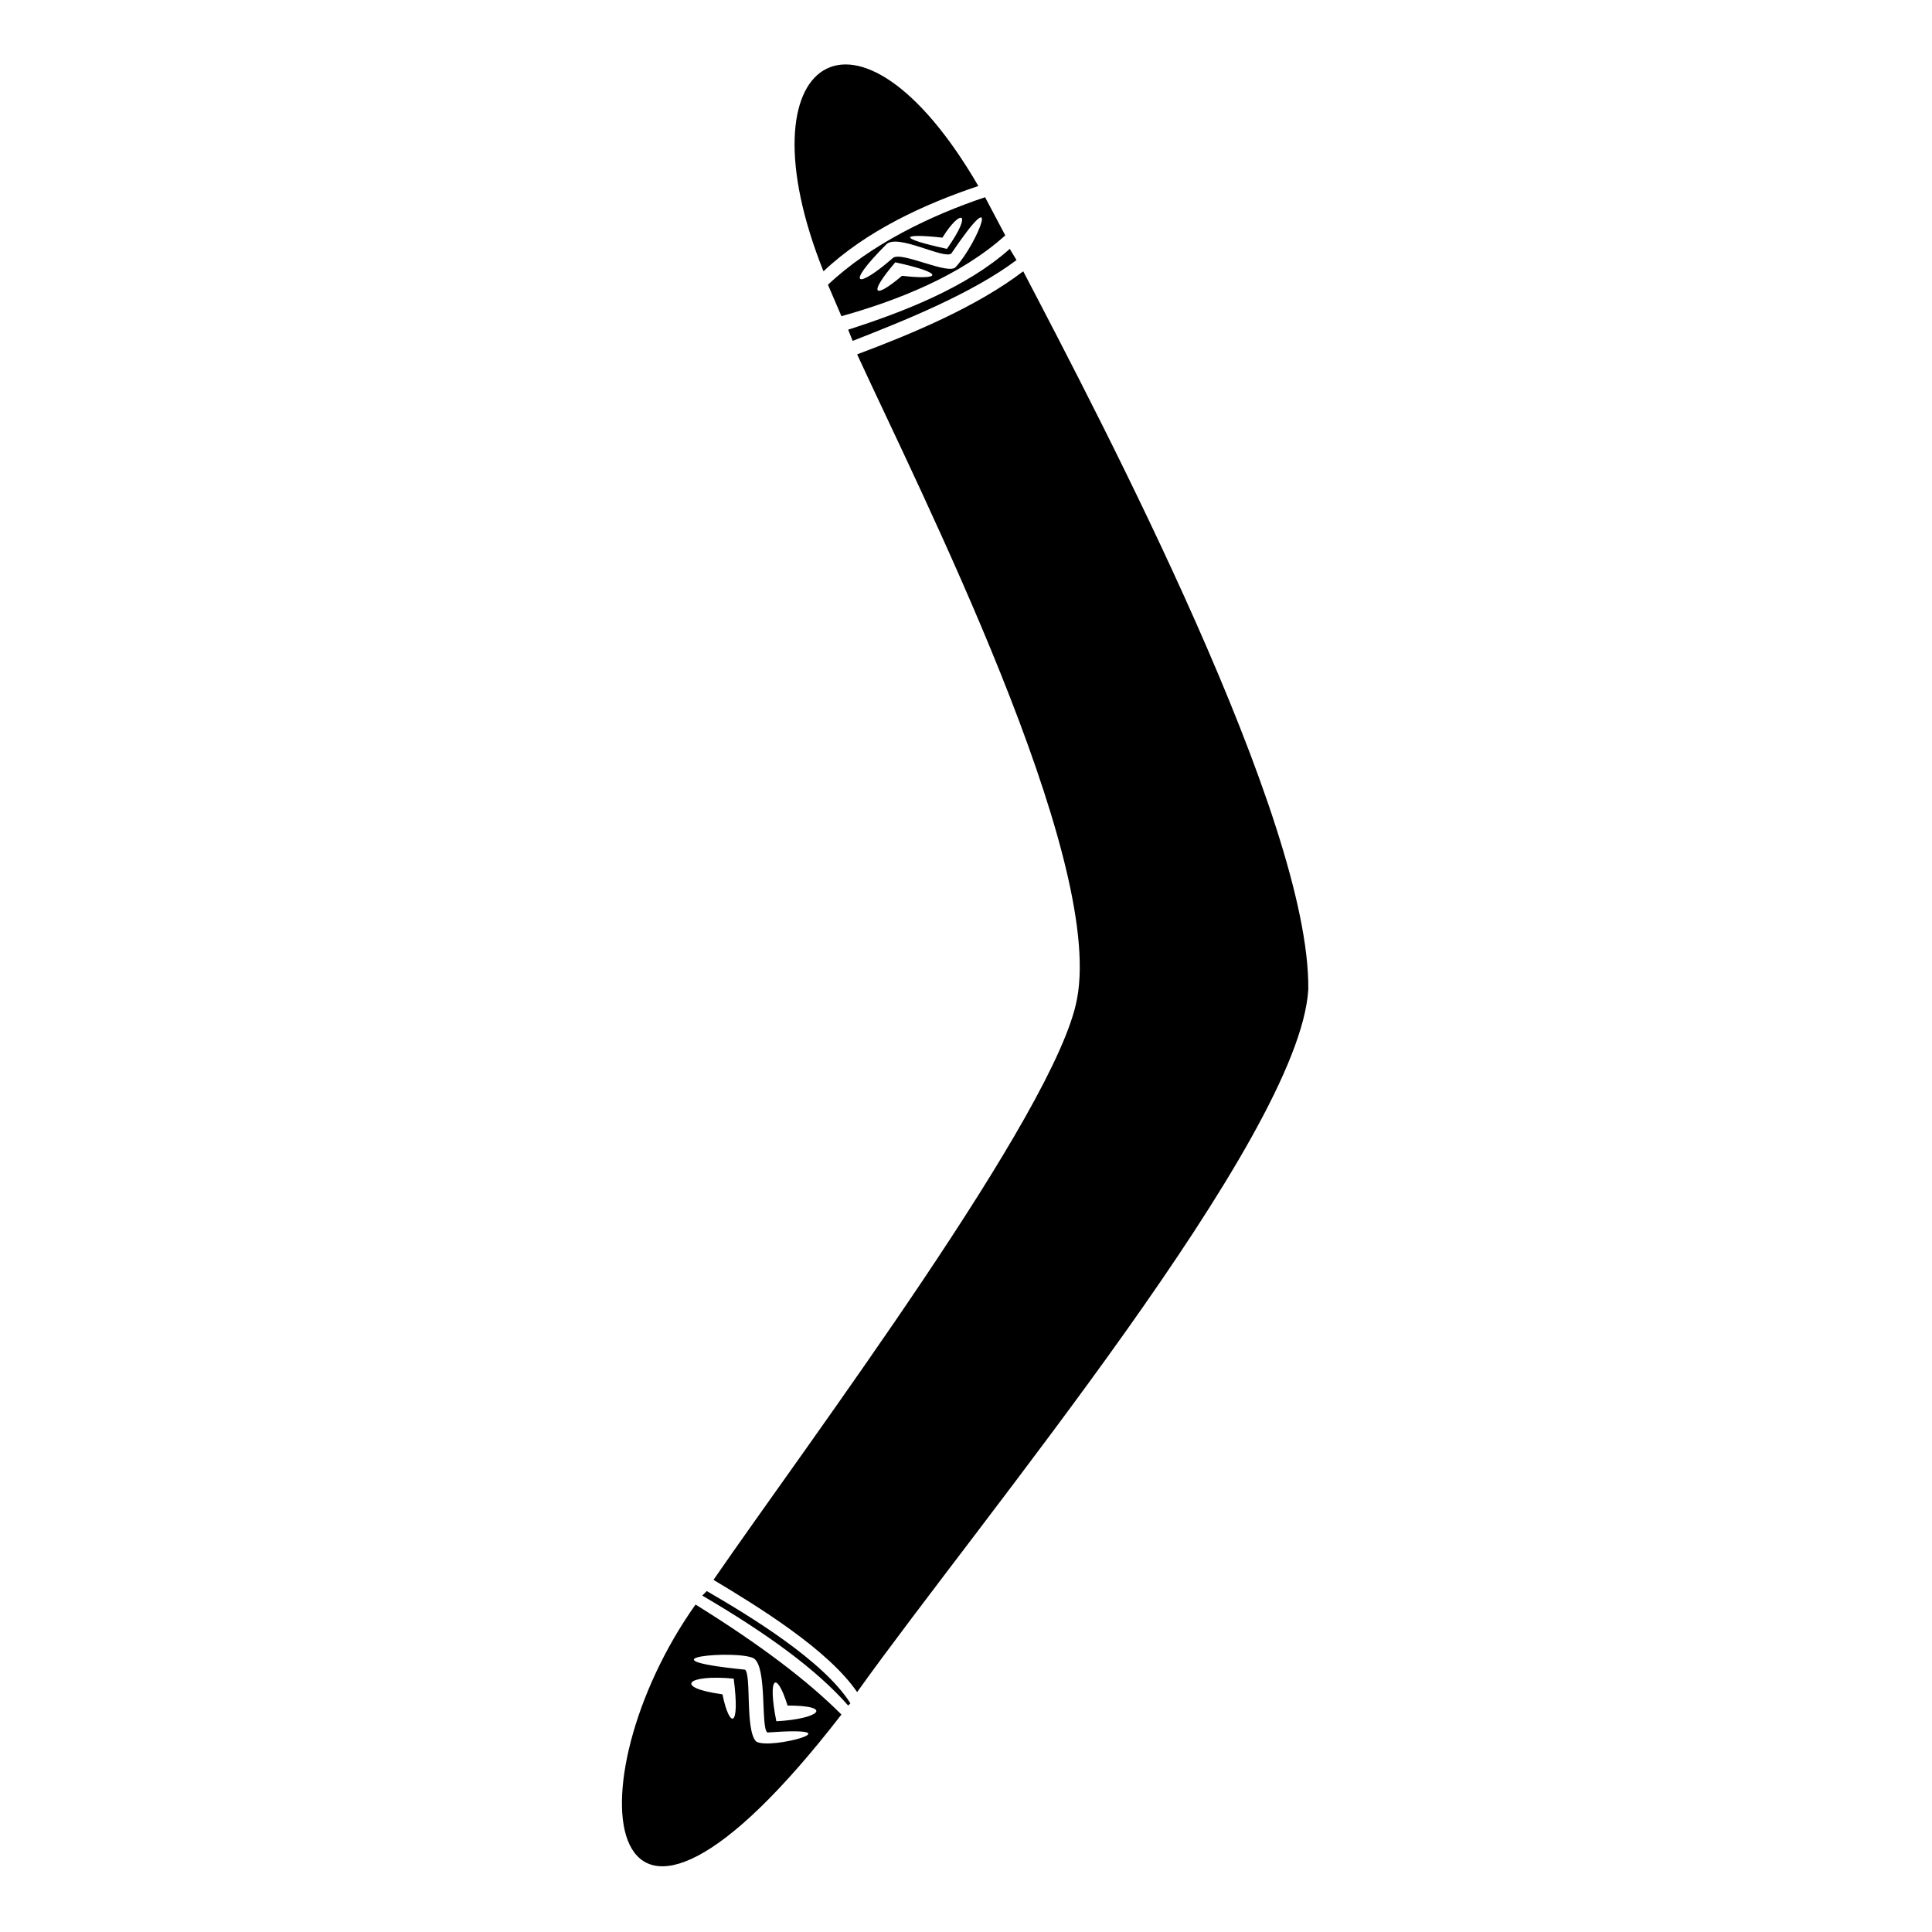 <?xml version="1.0" encoding="UTF-8"?>
<!-- Uploaded to: SVG Repo, www.svgrepo.com, Generator: SVG Repo Mixer Tools -->
<svg fill="#000000" width="800px" height="800px" version="1.1" viewBox="144 144 512 512" xmlns="http://www.w3.org/2000/svg">
 <path d="m362.23 215.9c-22.602-56.508 8.922-77.922 41.043-22.602-14.277 4.758-29.742 11.895-41.043 22.602zm4.758 11.895-3.57-8.328c11.301-10.707 27.363-18.438 41.637-23.199l5.352 10.113c-11.895 10.707-28.551 17.25-43.422 21.414zm16.059-10.707c10.113 1.191 11.895-0.594-1.785-3.57-7.137 8.328-5.949 10.113 1.785 3.57zm11.895-7.137c7.137-10.113 3.57-10.707-1.191-2.973-10.707-1.191-12.492 0 1.191 2.973zm1.191 1.191c-1.785 1.785-14.277-5.352-17.25-2.379-11.301 11.301-7.734 11.895 1.785 3.57 2.379-1.785 14.871 4.758 16.656 2.379 5.949-6.543 12.492-23.793-1.191-3.57zm-67.809 358.08c17.25 10.707 29.742 20.223 38.664 29.145-64.836 83.867-71.973 17.844-38.664-29.145zm10.113 19.629c-12.492-1.191-16.059 2.379-2.973 4.164 1.785 8.922 4.758 9.516 2.973-4.164zm2.973-2.379c1.785 1.191 0 16.059 2.973 19.035 3.57 2.379 27.363-4.164 2.973-2.379-1.785-1.191 0-17.25-3.57-19.629-4.164-2.379-32.121 0-2.379 2.973zm8.328 13.68c11.301-0.594 15.465-4.164 2.973-4.164-2.973-9.516-5.352-7.734-2.973 4.164zm-19.629-33.309 1.191-1.191c11.301 6.543 30.93 18.438 38.066 29.742l-0.594 0.594c-8.328-9.516-21.414-19.035-38.664-29.145zm2.973-4.164c24.98-36.285 91.008-124.32 96.359-154.06 7.137-38.066-41.637-134.43-58.293-170.71 14.277-5.352 31.523-12.492 44.016-22.008 20.82 39.852 76.137 145.14 75.543 190.34-2.379 39.258-86.844 140.38-119.56 186.18-7.734-11.301-26.172-22.602-38.066-29.742zm36.879-328.34-1.191-2.973c14.871-4.758 31.523-11.301 42.828-21.414l1.785 2.973c-11.895 8.922-29.742 16.059-43.422 21.414z"/>
</svg>